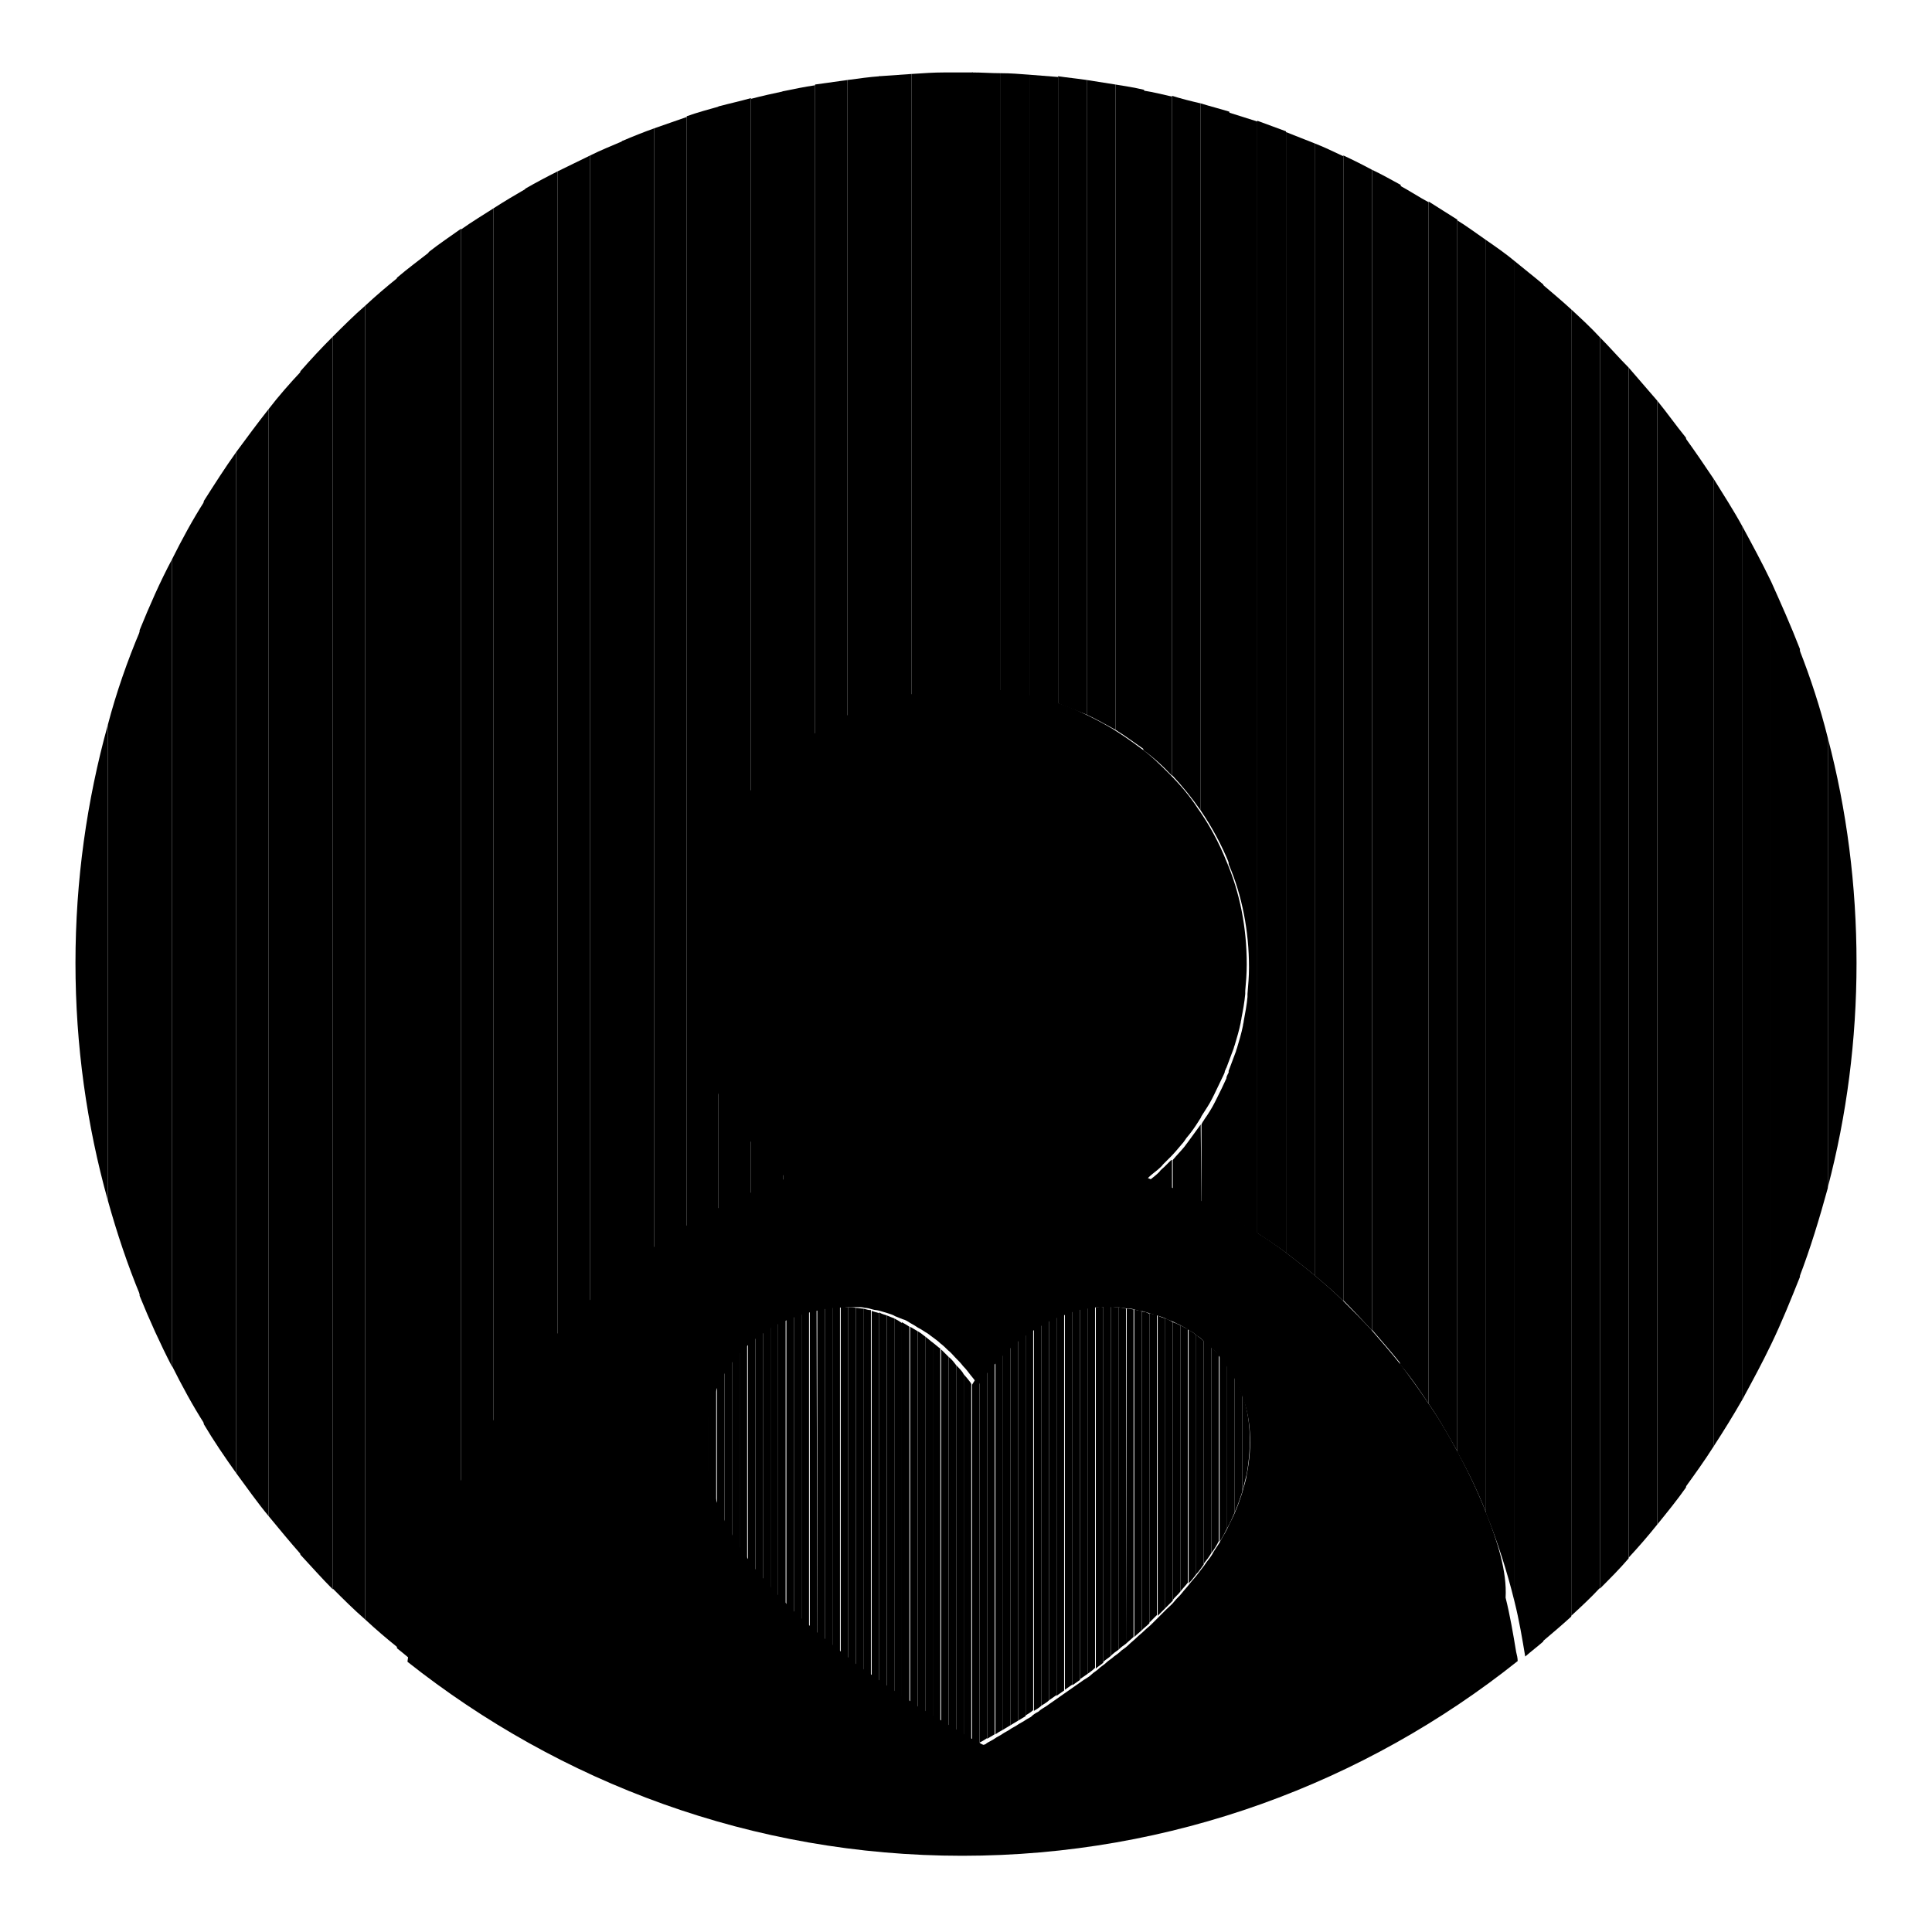 <?xml version="1.0" encoding="utf-8"?>
<!-- Svg Vector Icons : http://www.onlinewebfonts.com/icon -->
<!DOCTYPE svg PUBLIC "-//W3C//DTD SVG 1.1//EN" "http://www.w3.org/Graphics/SVG/1.1/DTD/svg11.dtd">
<svg version="1.1" xmlns="http://www.w3.org/2000/svg" xmlns:xlink="http://www.w3.org/1999/xlink" x="0px" y="0px" viewBox="0 0 256 256" enable-background="new 0 0 256 256" xml:space="preserve">
<g><g><path fill="#000000" d="M10,127.6c0,10.9,1.5,21.5,4.3,31.5V96C11.5,106.1,10,116.7,10,127.6z"/><path fill="#000000" d="M14.3,96v63.1c1.2,4.3,2.6,8.5,4.3,12.6V83.5C16.9,87.5,15.4,91.8,14.3,96z"/><path fill="#000000" d="M18.5,83.5v88.2c1.3,3.2,2.7,6.3,4.3,9.4v-107C21.2,77.1,19.8,80.3,18.5,83.5z"/><path fill="#000000" d="M22.8,74.1v106.9c1.3,2.6,2.7,5.2,4.3,7.7V66.4C25.5,68.9,24.1,71.5,22.8,74.1z"/><path fill="#000000" d="M27,66.4v122.3c1.3,2.2,2.8,4.4,4.3,6.5V59.9C29.8,62,28.4,64.2,27,66.4z"/><path fill="#000000" d="M31.3,59.9v135.3c1.4,1.9,2.8,3.9,4.3,5.7V54.2C34.1,56.1,32.7,58,31.3,59.9z"/><path fill="#000000" d="M35.6,54.2v146.7c1.4,1.7,2.8,3.4,4.3,5.1V49.2C38.4,50.8,36.9,52.5,35.6,54.2z"/><path fill="#000000" d="M39.8,49.2V206c1.4,1.5,2.8,3.1,4.3,4.6v-166C42.6,46.1,41.2,47.6,39.8,49.2z"/><path fill="#000000" d="M44.1,44.6v165.9c1.4,1.4,2.8,2.8,4.3,4.1V40.5C46.9,41.8,45.5,43.2,44.1,44.6z"/><path fill="#000000" d="M48.4,40.5v174.1c1.4,1.3,2.8,2.5,4.3,3.7V36.8C51.2,38,49.8,39.2,48.4,40.5z"/><path fill="#000000" d="M56.9,33.4c-1.4,1.1-2.9,2.2-4.3,3.4v181.6c0.9,0.7,1.8,1.5,2.7,2.2c0.4-2.8,0.9-5.6,1.6-8.4V33.4z"/><path fill="#000000" d="M61.1,199.2V30.3c-1.4,1-2.9,2-4.3,3.1v178.8C58,207.7,59.4,203.4,61.1,199.2z"/><path fill="#000000" d="M65.4,190.6v-163c-1.4,0.9-2.9,1.8-4.3,2.8v168.9C62.4,196.2,63.8,193.3,65.4,190.6z"/><path fill="#000000" d="M69.7,183.8V25c-1.4,0.8-2.9,1.7-4.3,2.6v163C66.7,188.3,68.2,186,69.7,183.8z"/><path fill="#000000" d="M73.9,178.4V22.7c-1.4,0.7-2.9,1.5-4.3,2.3v158.9C71,181.9,72.4,180.1,73.9,178.4z"/><path fill="#000000" d="M78.2,173.7V20.6c-1.4,0.7-2.9,1.4-4.3,2.1v155.7C75.3,176.7,76.7,175.2,78.2,173.7z"/><path fill="#000000" d="M82.5,169.7v-151c-1.4,0.6-2.9,1.2-4.3,1.9v153.1C79.6,172.3,81,171,82.5,169.7z"/><path fill="#000000" d="M86.7,166.3V17c-1.4,0.5-2.9,1.1-4.3,1.7v151C83.9,168.6,85.3,167.4,86.7,166.3z"/><path fill="#000000" d="M91,163.4V15.5c-1.4,0.5-2.9,1-4.3,1.5v149.3C88.1,165.3,89.5,164.3,91,163.4z"/><path fill="#000000" d="M95.2,160.9v-17.6c0-0.1-0.1-0.3-0.2-0.4c-0.1-0.2-0.2-0.4-0.2-0.6c-0.4-0.9-0.7-1.9-1-2.8c-0.1-0.2-0.1-0.4-0.2-0.6c-0.3-1-0.6-2-0.8-3c0-0.2-0.1-0.4-0.1-0.6c-0.2-1-0.4-2.1-0.5-3.2c0-0.1,0-0.3,0-0.4c-0.1-1.2-0.2-2.3-0.2-3.5c0-5.4,1.2-10.5,3.3-15.1v-99c-1.4,0.4-2.9,0.8-4.3,1.3v147.9C92.4,162.5,93.8,161.7,95.2,160.9z"/><path fill="#000000" d="M99.5,158.7v-8.3c-0.4-0.5-0.7-0.9-1.1-1.4c-0.1-0.2-0.3-0.5-0.5-0.7c-0.5-0.8-1-1.5-1.4-2.4c-0.1-0.2-0.2-0.4-0.3-0.5c-0.4-0.7-0.7-1.4-1-2.1v17.6C96.6,160.1,98.1,159.4,99.5,158.7z"/><path fill="#000000" d="M99,106.7c0.2-0.2,0.3-0.5,0.5-0.7v-93c-1.4,0.4-2.8,0.7-4.3,1.1v99C96.3,110.9,97.5,108.7,99,106.7z"/><path fill="#000000" d="M103.8,101.3V12.1c-1.4,0.3-2.8,0.6-4.3,1v93C100.8,104.3,102.2,102.7,103.8,101.3z"/><path fill="#000000" d="M103.8,156.9v-1.8c-0.2-0.2-0.4-0.3-0.6-0.5c-0.2-0.2-0.5-0.5-0.7-0.7c-0.6-0.6-1.2-1.3-1.8-1.9c-0.2-0.2-0.4-0.5-0.6-0.8c-0.2-0.2-0.4-0.5-0.6-0.7v8.3C100.9,158.1,102.3,157.5,103.8,156.9z"/><path fill="#000000" d="M108,97.9V11.3c-1.4,0.2-2.8,0.5-4.3,0.8v89.2C105.1,100.1,106.5,98.9,108,97.9z"/><path fill="#000000" d="M105.2,156.4c-0.4-0.4-0.9-0.7-1.3-1.1c0,0-0.1-0.1-0.1-0.1v1.8C104.3,156.7,104.7,156.6,105.2,156.4z"/><path fill="#000000" d="M112.3,95.3V10.6c-1.4,0.2-2.8,0.4-4.3,0.6v86.6C109.4,96.9,110.8,96.1,112.3,95.3z"/><path fill="#000000" d="M116.6,93.5V10.1c-1.4,0.1-2.8,0.3-4.3,0.5v84.7C113.7,94.7,115.1,94,116.6,93.5z"/><path fill="#000000" d="M120.8,92.3V9.8c-1.4,0.1-2.8,0.2-4.3,0.3v83.4C118,93,119.4,92.6,120.8,92.3z"/><path fill="#000000" d="M125.1,91.6c1.2-0.1,2.4-0.2,3.7-0.2c0,0,0.1,0,0.1,0V9.6c-0.3,0-0.6,0-0.9,0c-1,0-2,0-2.9,0c-1.4,0-2.8,0.1-4.3,0.2v82.5C122.2,92,123.6,91.8,125.1,91.6z"/><path fill="#000000" d="M132.6,91.7v-82c-1.3,0-2.5-0.1-3.8-0.1v81.9C130.1,91.4,131.4,91.5,132.6,91.7z"/><path fill="#000000" d="M136.4,92.2V9.9c-1.3-0.1-2.5-0.2-3.8-0.2v82C133.9,91.8,135.2,92,136.4,92.2z"/><path fill="#000000" d="M140.2,93.3V10.2c-1.3-0.1-2.5-0.2-3.8-0.3v82.4C137.7,92.5,139,92.9,140.2,93.3z"/><path fill="#000000" d="M144,94.7V10.6c-1.3-0.2-2.5-0.3-3.8-0.5v83.1C141.5,93.7,142.8,94.2,144,94.7z"/><path fill="#000000" d="M147.8,96.7V11.2c-1.3-0.2-2.5-0.4-3.8-0.6v84.1C145.3,95.3,146.5,96,147.8,96.7z"/><path fill="#000000" d="M151.6,99.3V11.9c-1.3-0.3-2.5-0.5-3.8-0.7v85.5C149.1,97.5,150.3,98.4,151.6,99.3z"/><path fill="#000000" d="M155,153.9c-0.2,0.2-0.5,0.5-0.7,0.7c-0.2,0.2-0.5,0.4-0.7,0.7c-0.4,0.4-0.8,0.7-1.3,1.1c1,0.4,2,0.7,3,1.2v-3.9C155.2,153.7,155.1,153.8,155,153.9z"/><path fill="#000000" d="M155.3,102.8v-90c-1.3-0.3-2.5-0.6-3.8-0.8v87.4C152.9,100.4,154.2,101.6,155.3,102.8z"/><path fill="#000000" d="M159.1,149c-0.5,0.7-1.1,1.5-1.6,2.2c-0.2,0.3-0.4,0.5-0.6,0.8c-0.5,0.6-1,1.1-1.5,1.7v3.9c1.3,0.5,2.5,1.1,3.8,1.7L159.1,149C159.1,149,159.1,149,159.1,149z"/><path fill="#000000" d="M159.1,107.4V13.7c-1.3-0.3-2.5-0.6-3.8-1v90C156.7,104.2,158,105.8,159.1,107.4z"/><path fill="#000000" d="M162.7,142.3c-0.1,0.2-0.2,0.4-0.2,0.6c-0.4,0.9-0.8,1.7-1.2,2.5c-0.1,0.2-0.2,0.4-0.3,0.6c-0.4,0.8-0.9,1.6-1.4,2.3c-0.1,0.2-0.3,0.4-0.4,0.7v10.3c1.3,0.6,2.5,1.3,3.8,2v-19.3C162.8,142,162.8,142.2,162.7,142.3z"/><path fill="#000000" d="M162.9,114.5V14.8c-1.3-0.4-2.5-0.7-3.8-1.1v93.7C160.6,109.6,161.9,112,162.9,114.5z"/><path fill="#000000" d="M165.5,128.2c0,1.2-0.1,2.3-0.2,3.5c0,0.1,0,0.3,0,0.4c-0.1,1.1-0.3,2.1-0.5,3.2c0,0.2-0.1,0.4-0.1,0.6c-0.2,1-0.5,2-0.8,3c-0.1,0.2-0.1,0.4-0.2,0.6c-0.3,0.8-0.6,1.6-0.9,2.4v19.3c1.3,0.7,2.6,1.5,3.8,2.3V16.1c-1.3-0.4-2.5-0.8-3.8-1.2v99.6C164.6,118.7,165.5,123.4,165.5,128.2z"/><path fill="#000000" d="M170.4,166V17.4c-1.3-0.5-2.5-0.9-3.8-1.4v147.4C168,164.3,169.2,165.1,170.4,166z"/><path fill="#000000" d="M174.2,169V19c-1.3-0.5-2.5-1-3.8-1.5V166C171.7,167,173,168,174.2,169z"/><path fill="#000000" d="M178,172.4V20.7c-1.3-0.6-2.5-1.2-3.8-1.7v150C175.5,170.1,176.8,171.2,178,172.4z"/><path fill="#000000" d="M181.8,176.3V22.5c-1.3-0.7-2.5-1.3-3.8-1.9v151.7C179.3,173.6,180.5,174.9,181.8,176.3z"/><path fill="#000000" d="M185.6,180.7V24.5c-1.3-0.7-2.5-1.4-3.8-2v153.7C183.1,177.7,184.4,179.2,185.6,180.7z"/><path fill="#000000" d="M189.3,186V26.8c-1.3-0.7-2.5-1.5-3.8-2.2v156.2C186.9,182.4,188.1,184.2,189.3,186z"/><path fill="#000000" d="M193.1,192.3V29.1c-1.3-0.8-2.5-1.6-3.8-2.4V186C190.7,188,191.9,190.2,193.1,192.3z"/><path fill="#000000" d="M196.9,200.4V31.8c-1.3-0.9-2.5-1.8-3.8-2.6v163.2C194.5,194.9,195.8,197.6,196.9,200.4z"/><path fill="#000000" d="M200.7,212.3V34.6c-1.2-1-2.5-1.9-3.8-2.8v168.7C198.4,204.2,199.7,208.2,200.7,212.3z"/><path fill="#000000" d="M200.7,34.6v177.7c0.6,2.4,1,4.8,1.4,7.2c0.8-0.7,1.6-1.3,2.4-2V37.7C203.2,36.6,201.9,35.6,200.7,34.6z"/><path fill="#000000" d="M204.4,37.7v179.8c1.3-1.1,2.6-2.2,3.8-3.3V41C207,39.9,205.7,38.8,204.4,37.7z"/><path fill="#000000" d="M208.2,41v173.1c1.3-1.2,2.6-2.4,3.8-3.7V44.7C210.8,43.4,209.5,42.2,208.2,41z"/><path fill="#000000" d="M212,44.7v165.8c1.3-1.3,2.6-2.6,3.8-4V48.7C214.5,47.4,213.3,46,212,44.7z"/><path fill="#000000" d="M215.8,48.7v157.7c1.3-1.4,2.6-2.9,3.8-4.4V53.1C218.3,51.6,217.1,50.2,215.8,48.7z"/><path fill="#000000" d="M219.6,53.1V202c1.3-1.6,2.6-3.2,3.8-4.9V58C222.1,56.4,220.9,54.7,219.6,53.1z"/><path fill="#000000" d="M223.3,58v139.1c1.3-1.8,2.6-3.6,3.8-5.5V63.5C225.9,61.7,224.6,59.8,223.3,58z"/><path fill="#000000" d="M227.1,63.5v128.1c1.3-2,2.6-4.1,3.8-6.2V69.8C229.7,67.6,228.4,65.6,227.1,63.5z"/><path fill="#000000" d="M230.9,69.8v115.6c1.3-2.4,2.6-4.8,3.8-7.3v-101C233.5,74.6,232.2,72.2,230.9,69.8z"/><path fill="#000000" d="M234.7,77.1v101c1.4-2.9,2.6-5.9,3.8-8.9V86C237.3,82.9,236,80,234.7,77.1z"/><path fill="#000000" d="M238.4,86v83.3c1.5-3.9,2.7-7.9,3.8-11.9V97.8C241.2,93.8,239.9,89.8,238.4,86z"/><path fill="#000000" d="M242.2,97.8v59.5c2.5-9.5,3.8-19.5,3.8-29.7C246,117.3,244.7,107.3,242.2,97.8z"/><path fill="#000000" d="M196.9,200.4c-1.1-2.8-2.4-5.5-3.8-8.1c-1.2-2.2-2.4-4.3-3.8-6.3c-1.2-1.8-2.5-3.6-3.8-5.3c-1.2-1.5-2.5-3-3.8-4.5c-1.2-1.3-2.5-2.6-3.8-3.9c-1.2-1.2-2.5-2.3-3.8-3.4c-1.2-1-2.5-2-3.8-3c-1.2-0.9-2.5-1.8-3.8-2.6c-1.2-0.8-2.5-1.5-3.8-2.3c-1.2-0.7-2.5-1.3-3.8-2c-1.3-0.6-2.5-1.2-3.8-1.7c-1-0.4-2-0.8-3-1.2c0.4-0.4,0.8-0.7,1.3-1.1c0.2-0.2,0.5-0.4,0.7-0.7c0.2-0.2,0.5-0.5,0.7-0.7c0.1-0.1,0.2-0.2,0.3-0.3c0.5-0.5,1-1.1,1.5-1.7c0.2-0.2,0.4-0.5,0.6-0.8c0.6-0.7,1.1-1.4,1.6-2.2c0,0,0,0,0,0c0.1-0.2,0.3-0.4,0.4-0.7c0.5-0.8,1-1.5,1.4-2.3c0.1-0.2,0.2-0.4,0.3-0.6c0.4-0.8,0.8-1.7,1.2-2.5c0.1-0.2,0.2-0.4,0.2-0.6c0.1-0.1,0.1-0.3,0.2-0.4c0.3-0.8,0.6-1.6,0.9-2.4c0.1-0.2,0.1-0.4,0.2-0.6c0.3-1,0.6-2,0.8-3c0-0.2,0.1-0.4,0.1-0.6c0.2-1,0.4-2.1,0.5-3.2c0-0.1,0-0.3,0-0.4c0.1-1.1,0.2-2.3,0.2-3.5c0-4.9-0.9-9.5-2.7-13.7c-1-2.5-2.3-4.9-3.8-7c-1.1-1.7-2.4-3.2-3.8-4.6c-1.2-1.2-2.4-2.4-3.8-3.4c-1.2-0.9-2.5-1.8-3.8-2.6c-1.2-0.7-2.5-1.4-3.8-2c-1.2-0.6-2.5-1.1-3.8-1.5c-1.2-0.4-2.5-0.7-3.8-1c-1.2-0.3-2.5-0.5-3.8-0.6c-1.3-0.1-2.5-0.2-3.8-0.2c0,0-0.1,0-0.1,0c-1.3,0-2.5,0.1-3.7,0.2c-1.4,0.1-2.9,0.4-4.3,0.7c-1.4,0.3-2.9,0.7-4.3,1.2c-1.5,0.5-2.9,1.1-4.3,1.8c-1.5,0.7-2.9,1.6-4.3,2.5c-1.5,1-2.9,2.2-4.3,3.4c-1.5,1.4-3,3-4.3,4.7c-0.2,0.2-0.3,0.5-0.5,0.7c-1.4,2-2.7,4.2-3.8,6.5c-2.1,4.6-3.3,9.7-3.3,15.1c0,1.2,0.1,2.3,0.2,3.5c0,0.1,0,0.3,0,0.4c0.1,1.1,0.3,2.1,0.5,3.2c0,0.2,0.1,0.4,0.1,0.6c0.2,1,0.5,2,0.8,3c0.1,0.2,0.1,0.4,0.2,0.6c0.3,1,0.6,1.9,1,2.8c0.1,0.2,0.2,0.4,0.2,0.6c0,0.1,0.1,0.3,0.2,0.4c0.3,0.7,0.7,1.4,1,2.1c0.1,0.2,0.2,0.4,0.3,0.5c0.4,0.8,0.9,1.6,1.4,2.4c0.1,0.2,0.3,0.5,0.5,0.7c0.3,0.5,0.7,1,1.1,1.4c0.2,0.2,0.4,0.5,0.6,0.7c0.2,0.3,0.4,0.5,0.6,0.8c0.6,0.7,1.2,1.3,1.8,2c0.2,0.2,0.5,0.5,0.7,0.7c0.2,0.2,0.4,0.4,0.6,0.5c0,0,0.1,0.1,0.1,0.1c0.4,0.4,0.8,0.8,1.3,1.1c-0.5,0.2-0.9,0.3-1.4,0.5c-1.4,0.6-2.9,1.2-4.3,1.8c-1.4,0.7-2.9,1.4-4.3,2.1c-1.4,0.8-2.9,1.6-4.3,2.5c-1.4,0.9-2.9,1.9-4.3,2.9c-1.5,1.1-2.9,2.2-4.3,3.4c-1.5,1.3-2.9,2.6-4.3,4c-1.5,1.5-2.9,3-4.3,4.6c-1.5,1.8-2.9,3.6-4.3,5.5c-1.5,2.2-2.9,4.4-4.3,6.7c-1.6,2.8-3,5.7-4.3,8.6c-1.8,4.1-3.2,8.5-4.3,13c-0.7,2.7-1.2,5.5-1.6,8.4c0,0,0,0.1,0,0.1c20.2,16,45.7,25.7,73.5,25.7s53.4-9.7,73.6-25.8c0-0.4-0.1-0.8-0.2-1.2c-0.4-2.4-0.8-4.8-1.4-7.2C199.7,208.2,198.4,204.2,196.9,200.4z M165.2,195.4c-0.1,0.8-0.4,1.6-0.6,2.4c-0.3,0.9-0.6,1.8-1,2.7c-0.3,0.7-0.7,1.4-1,2.1c-0.3,0.6-0.7,1.2-1,1.8c-0.3,0.5-0.7,1-1,1.6c-0.3,0.5-0.7,0.9-1,1.4c-0.3,0.4-0.7,0.9-1,1.3c-0.3,0.4-0.7,0.8-1,1.2c-0.3,0.4-0.7,0.8-1,1.2c-0.3,0.4-0.7,0.7-1,1.1c-0.3,0.4-0.7,0.7-1,1c-0.3,0.3-0.7,0.7-1,1c-0.3,0.3-0.7,0.7-1,1c-0.3,0.3-0.7,0.6-1,0.9c-0.3,0.3-0.7,0.6-1,0.9c-0.3,0.3-0.7,0.6-1,0.9c-0.3,0.3-0.7,0.6-1,0.8c-0.3,0.3-0.7,0.6-1,0.8c-0.3,0.3-0.7,0.5-1,0.8c-0.3,0.3-0.7,0.5-1,0.8c-0.3,0.3-0.7,0.5-1,0.8c-0.3,0.3-0.7,0.5-1,0.7c-0.3,0.2-0.7,0.5-1,0.7c-0.3,0.2-0.7,0.5-1,0.7c-0.3,0.2-0.7,0.5-1,0.7c-0.3,0.2-0.7,0.5-1,0.7c-0.3,0.2-0.7,0.5-1,0.7s-0.7,0.4-1,0.7c-0.4,0.2-0.7,0.4-1,0.7c-0.4,0.2-0.7,0.4-1,0.6c-0.4,0.2-0.7,0.4-1,0.6c-0.4,0.2-0.7,0.4-1,0.6c-0.4,0.2-0.7,0.4-1,0.6c-0.4,0.2-0.7,0.4-1,0.6c-0.5,0.3-0.8,0.4-1,0.6c-0.2,0.1-0.3,0.1-0.3,0.1s-0.3-0.1-0.7-0.4c-0.3-0.1-0.6-0.3-1-0.5c-0.3-0.2-0.7-0.4-1-0.6c-0.3-0.2-0.6-0.4-1-0.6c-0.3-0.2-0.7-0.4-1-0.6c-0.3-0.2-0.7-0.4-1-0.6c-0.3-0.2-0.7-0.4-1-0.6c-0.3-0.2-0.7-0.4-1-0.6c-0.3-0.2-0.7-0.4-1-0.6c-0.3-0.2-0.7-0.4-1-0.7c-0.3-0.2-0.7-0.4-1-0.6c-0.3-0.2-0.7-0.4-1-0.7c-0.3-0.2-0.7-0.5-1-0.7c-0.3-0.2-0.7-0.5-1-0.7c-0.3-0.2-0.7-0.5-1-0.7c-0.3-0.2-0.7-0.5-1-0.7c-0.3-0.2-0.7-0.5-1-0.7c-0.3-0.2-0.7-0.5-1-0.8c-0.3-0.3-0.7-0.5-1-0.8c-0.3-0.3-0.7-0.5-1-0.8c-0.3-0.3-0.7-0.6-1-0.8c-0.3-0.3-0.7-0.6-1-0.8c-0.3-0.3-0.7-0.6-1-0.9c-0.3-0.3-0.7-0.6-1-0.9c-0.3-0.3-0.7-0.6-1-0.9c-0.3-0.3-0.7-0.7-1-1c-0.3-0.3-0.7-0.7-1-1c-0.3-0.4-0.7-0.7-1-1.1c-0.3-0.4-0.7-0.7-1-1.1c-0.3-0.4-0.7-0.8-1-1.2c-0.4-0.4-0.7-0.8-1-1.3c-0.4-0.5-0.7-0.9-1-1.4c-0.4-0.5-0.7-1-1-1.5c-0.4-0.6-0.7-1.1-1-1.7c-0.4-0.7-0.7-1.3-1-2c-0.4-0.9-0.7-1.8-1-2.7c-0.2-0.8-0.5-1.5-0.6-2.3c-0.7-4-0.5-7.5,0.6-10.6c0.3-0.8,0.6-1.6,1-2.3c0.3-0.6,0.7-1.1,1-1.6c0.3-0.4,0.6-0.9,1-1.3c0.3-0.4,0.7-0.7,1-1.1c0.3-0.3,0.7-0.6,1-0.9c0.3-0.3,0.7-0.5,1-0.8c0.3-0.2,0.7-0.4,1-0.7c0.3-0.2,0.7-0.4,1-0.6c0.3-0.2,0.7-0.3,1-0.5c0.3-0.1,0.7-0.3,1-0.4c0.3-0.1,0.7-0.3,1-0.4c0.3-0.1,0.7-0.2,1-0.3c0.3-0.1,0.7-0.2,1-0.3c0.3-0.1,0.7-0.1,1-0.2c0.3-0.1,0.6-0.1,0.9-0.2c0,0,0,0,0.1,0c0.3,0,0.7-0.1,1-0.1c0.3,0,0.7,0,1-0.1c0.3,0,0.7,0,1,0c0.3,0,0.7,0,1,0c0.3,0,0.7,0,1,0.1c0.3,0,0.7,0.1,1,0.2c0.3,0.1,0.7,0.1,1,0.2c0.3,0.1,0.7,0.2,1,0.3c0.3,0.1,0.7,0.2,1,0.4c0.3,0.1,0.7,0.3,1,0.4c0.4,0.1,0.7,0.3,1,0.5c0.4,0.2,0.7,0.4,1,0.6c0.4,0.2,0.7,0.4,1,0.6c0.4,0.2,0.7,0.5,1,0.7c0.4,0.3,0.7,0.5,1,0.8c0.4,0.3,0.7,0.6,1,0.9c0.4,0.3,0.7,0.7,1,1c0.4,0.4,0.7,0.7,1,1.1c0.4,0.4,0.7,0.8,1,1.2c0.7,0.8,1,1.4,1,1.4l0,0c0,0,0.4-0.6,1-1.4c0.3-0.4,0.6-0.8,1-1.2c0.3-0.3,0.7-0.7,1-1.1c0.3-0.3,0.7-0.6,1-1c0.3-0.3,0.7-0.6,1-0.9c0.3-0.3,0.7-0.5,1-0.8c0.3-0.2,0.7-0.5,1-0.7c0.3-0.2,0.7-0.4,1-0.6c0.3-0.2,0.7-0.4,1-0.6c0.3-0.2,0.7-0.3,1-0.5c0.3-0.1,0.7-0.3,1-0.4c0.3-0.1,0.7-0.2,1-0.4c0.3-0.1,0.7-0.2,1-0.3c0.3-0.1,0.7-0.2,1-0.2c0.3-0.1,0.7-0.1,1-0.2c0.3,0,0.7-0.1,1-0.1c0.3,0,0.7,0,1,0c0.3,0,0.7,0,1,0c0.3,0,0.7,0,1,0.1c0.3,0,0.7,0.1,1,0.1c0,0,0,0,0.1,0c0.3,0,0.6,0.1,0.9,0.2c0.3,0.1,0.7,0.1,1,0.2c0.3,0.1,0.7,0.2,1,0.3c0.3,0.1,0.7,0.2,1,0.3c0.3,0.1,0.7,0.2,1,0.4c0.3,0.1,0.7,0.3,1,0.4c0.3,0.2,0.7,0.3,1,0.5c0.4,0.2,0.7,0.4,1,0.6c0.4,0.2,0.7,0.4,1,0.7c0.4,0.2,0.7,0.5,1,0.8c0.4,0.3,0.7,0.6,1,0.9c0.4,0.3,0.7,0.7,1,1.1c0.4,0.4,0.7,0.8,1,1.3c0.4,0.5,0.7,1.1,1,1.6c0.4,0.7,0.7,1.5,1,2.3C165.7,187.8,166,191.4,165.2,195.4z"/><path fill="#000000" d="M92.3,195.4c0.1,0.8,0.4,1.6,0.6,2.3v-12.9C91.8,187.8,91.6,191.4,92.3,195.4z"/><path fill="#000000" d="M92.9,184.8v12.9c0.3,0.9,0.6,1.8,1,2.7v-17.8C93.5,183.2,93.2,184,92.9,184.8z"/><path fill="#000000" d="M93.9,182.5v17.8c0.3,0.7,0.7,1.4,1,2v-21.5C94.6,181.4,94.2,181.9,93.9,182.5z"/><path fill="#000000" d="M95,180.9v21.5c0.3,0.6,0.7,1.2,1,1.7v-24.5C95.6,180,95.3,180.4,95,180.9z"/><path fill="#000000" d="M96,179.6v24.5c0.3,0.5,0.7,1,1,1.5v-27.1C96.6,178.9,96.3,179.2,96,179.6z"/><path fill="#000000" d="M97,178.5v27.1c0.3,0.5,0.7,0.9,1,1.4v-29.4C97.7,177.9,97.3,178.2,97,178.5z"/><path fill="#000000" d="M98,177.6V207c0.3,0.4,0.7,0.9,1,1.3v-31.4C98.7,177.1,98.4,177.4,98,177.6z"/><path fill="#000000" d="M99.1,176.9v31.4c0.3,0.4,0.7,0.8,1,1.2v-33.3C99.7,176.4,99.4,176.6,99.1,176.9z"/><path fill="#000000" d="M100.1,176.2v33.3c0.3,0.4,0.7,0.7,1,1.1v-35C100.8,175.8,100.4,176,100.1,176.2z"/><path fill="#000000" d="M101.1,175.6v35c0.3,0.4,0.7,0.7,1,1.1v-36.5C101.8,175.3,101.4,175.5,101.1,175.6z"/><path fill="#000000" d="M102.1,175.2v36.6c0.3,0.3,0.7,0.7,1,1v-38C102.8,174.8,102.5,175,102.1,175.2z"/><path fill="#000000" d="M103.1,174.7v38c0.3,0.3,0.7,0.7,1,1v-39.4C103.8,174.5,103.5,174.6,103.1,174.7z"/><path fill="#000000" d="M104.2,174.3v39.3c0.3,0.3,0.7,0.6,1,0.9V174C104.9,174.1,104.5,174.2,104.2,174.3z"/><path fill="#000000" d="M105.2,174v40.6c0.3,0.3,0.7,0.6,1,0.9v-41.8C105.9,173.8,105.5,173.9,105.2,174z"/><path fill="#000000" d="M106.2,173.8v41.8c0.3,0.3,0.7,0.6,1,0.9v-42.9C106.9,173.6,106.6,173.7,106.2,173.8z"/><path fill="#000000" d="M108.2,173.4c-0.3,0-0.6,0.1-0.9,0.2v42.9c0.3,0.3,0.7,0.6,1,0.8L108.2,173.4C108.3,173.3,108.2,173.3,108.2,173.4z"/><path fill="#000000" d="M108.3,173.3v43.9c0.3,0.3,0.7,0.6,1,0.8v-44.9C109,173.3,108.6,173.3,108.3,173.3z"/><path fill="#000000" d="M109.3,173.2v44.9c0.3,0.3,0.7,0.5,1,0.8v-45.8C110,173.2,109.6,173.2,109.3,173.2z"/><path fill="#000000" d="M110.3,173.1v45.8c0.3,0.3,0.7,0.5,1,0.8v-46.6C111,173.1,110.7,173.1,110.3,173.1z"/><path fill="#000000" d="M111.4,173.1v46.6c0.3,0.3,0.7,0.5,1,0.8v-47.3C112,173.2,111.7,173.1,111.4,173.1z"/><path fill="#000000" d="M112.4,173.2v47.3c0.3,0.2,0.7,0.5,1,0.7v-47.9C113.1,173.2,112.7,173.2,112.4,173.2z"/><path fill="#000000" d="M113.4,173.3v47.9c0.3,0.2,0.7,0.5,1,0.7v-48.5C114.1,173.4,113.7,173.3,113.4,173.3z"/><path fill="#000000" d="M114.4,173.4v48.5c0.3,0.2,0.7,0.5,1,0.7v-49C115.1,173.6,114.8,173.5,114.4,173.4z"/><path fill="#000000" d="M115.5,173.7v49c0.3,0.2,0.7,0.5,1,0.7v-49.4C116.1,173.9,115.8,173.8,115.5,173.7z"/><path fill="#000000" d="M116.5,173.9v49.4c0.3,0.2,0.7,0.5,1,0.7v-49.7C117.2,174.2,116.8,174.1,116.5,173.9z"/><path fill="#000000" d="M117.5,174.3V224c0.3,0.2,0.7,0.5,1,0.7v-50C118.2,174.6,117.8,174.4,117.5,174.3z"/><path fill="#000000" d="M118.5,174.7v50c0.3,0.2,0.7,0.4,1,0.7v-50.1C119.2,175.1,118.9,174.9,118.5,174.7z"/><path fill="#000000" d="M119.5,175.2v50.1c0.3,0.2,0.7,0.4,1,0.7v-50.2C120.2,175.6,119.9,175.4,119.5,175.2z"/><path fill="#000000" d="M120.6,175.8V226c0.3,0.2,0.7,0.4,1,0.6v-50.2C121.3,176.2,120.9,176,120.6,175.8z"/><path fill="#000000" d="M121.6,176.4v50.2c0.4,0.2,0.7,0.4,1,0.6v-50.1C122.3,176.9,122,176.6,121.6,176.4z"/><path fill="#000000" d="M122.6,177.1v50.1c0.4,0.2,0.7,0.4,1,0.6v-49.9C123.3,177.7,123,177.4,122.6,177.1z"/><path fill="#000000" d="M123.6,177.9v49.9c0.4,0.2,0.7,0.4,1,0.6v-49.7C124.3,178.5,124,178.2,123.6,177.9z"/><path fill="#000000" d="M124.7,178.8v49.6c0.4,0.2,0.7,0.4,1,0.6v-49.2C125.4,179.5,125,179.1,124.7,178.8z"/><path fill="#000000" d="M125.7,179.8V229c0.4,0.2,0.7,0.4,1,0.6v-48.7C126.4,180.5,126.1,180.1,125.7,179.8z"/><path fill="#000000" d="M126.7,180.9v48.7c0.4,0.2,0.7,0.4,1,0.6v-48.1C127.5,181.7,127.1,181.3,126.7,180.9z"/><path fill="#000000" d="M127.7,182.1v48.1c0.4,0.2,0.7,0.4,1,0.5v-47.2C128.8,183.4,128.4,182.9,127.7,182.1z"/><path fill="#000000" d="M128.8,183.5L128.8,183.5v47.2c0.5,0.2,0.7,0.4,0.7,0.4s0.1,0,0.3-0.1v-48.9C129.1,182.9,128.8,183.5,128.8,183.5z"/><path fill="#000000" d="M129.8,182.1v48.8c0.2-0.1,0.6-0.3,1-0.6v-49.5C130.4,181.3,130.1,181.7,129.8,182.1z"/><path fill="#000000" d="M130.8,180.9v49.5c0.3-0.2,0.7-0.4,1-0.6v-50C131.5,180.2,131.1,180.5,130.8,180.9z"/><path fill="#000000" d="M131.9,179.8v50c0.3-0.2,0.6-0.4,1-0.6v-50.4C132.5,179.1,132.2,179.5,131.9,179.8z"/><path fill="#000000" d="M132.9,178.8v50.4c0.3-0.2,0.7-0.4,1-0.6v-50.7C133.5,178.2,133.2,178.5,132.9,178.8z"/><path fill="#000000" d="M133.9,177.9v50.7c0.3-0.2,0.7-0.4,1-0.6v-50.8C134.6,177.4,134.2,177.7,133.9,177.9z"/><path fill="#000000" d="M134.9,177.1V228c0.3-0.2,0.7-0.4,1-0.6v-50.9C135.6,176.6,135.2,176.9,134.9,177.1z"/><path fill="#000000" d="M135.9,176.4v50.9c0.3-0.2,0.7-0.4,1-0.7v-50.9C136.6,176,136.3,176.2,135.9,176.4z"/><path fill="#000000" d="M137,175.8v50.9c0.3-0.2,0.7-0.4,1-0.7v-50.8C137.6,175.4,137.3,175.6,137,175.8z"/><path fill="#000000" d="M138,175.2V226c0.3-0.2,0.7-0.4,1-0.7v-50.6C138.7,174.9,138.3,175.1,138,175.2z"/><path fill="#000000" d="M139,174.7v50.6c0.3-0.2,0.7-0.5,1-0.7v-50.4C139.7,174.4,139.3,174.6,139,174.7z"/><path fill="#000000" d="M140,174.3v50.4c0.3-0.2,0.7-0.5,1-0.7v-50C140.7,174.1,140.4,174.2,140,174.3z"/><path fill="#000000" d="M141.1,173.9v50c0.3-0.2,0.7-0.5,1-0.7v-49.6C141.8,173.8,141.4,173.9,141.1,173.9z"/><path fill="#000000" d="M142.1,173.7v49.6c0.3-0.2,0.7-0.5,1-0.7v-49.1C142.8,173.5,142.4,173.6,142.1,173.7z"/><path fill="#000000" d="M143.1,173.4v49.1c0.3-0.2,0.7-0.5,1-0.7v-48.5C143.8,173.3,143.5,173.4,143.1,173.4z"/><path fill="#000000" d="M144.1,173.3v48.5c0.3-0.2,0.7-0.5,1-0.8v-47.9C144.8,173.2,144.5,173.2,144.1,173.3z"/><path fill="#000000" d="M145.2,173.2v47.9c0.3-0.3,0.7-0.5,1-0.8v-47.1C145.8,173.1,145.5,173.2,145.2,173.2z"/><path fill="#000000" d="M146.2,173.1v47.1c0.3-0.3,0.7-0.5,1-0.8v-46.3C146.9,173.1,146.5,173.1,146.2,173.1z"/><path fill="#000000" d="M147.2,173.1v46.3c0.3-0.3,0.7-0.6,1-0.8v-45.4C147.9,173.2,147.6,173.2,147.2,173.1z"/><path fill="#000000" d="M148.2,173.2v45.4c0.3-0.3,0.7-0.6,1-0.8v-44.4C148.9,173.3,148.6,173.3,148.2,173.2z"/><path fill="#000000" d="M149.3,173.4C149.3,173.4,149.3,173.4,149.3,173.4l-0.1,44.4c0.3-0.3,0.7-0.6,1-0.9v-43.4C150,173.5,149.7,173.4,149.3,173.4z"/><path fill="#000000" d="M150.3,173.5v43.4c0.3-0.3,0.7-0.6,1-0.9v-42.3C151,173.7,150.6,173.6,150.3,173.5z"/><path fill="#000000" d="M151.3,173.8V216c0.3-0.3,0.7-0.6,1-0.9v-41C152,173.9,151.7,173.8,151.3,173.8z"/><path fill="#000000" d="M152.3,174v41c0.3-0.3,0.7-0.7,1-1v-39.8C153,174.2,152.7,174.1,152.3,174z"/><path fill="#000000" d="M153.4,174.3v39.8c0.3-0.3,0.7-0.7,1-1v-38.4C154.1,174.6,153.7,174.5,153.4,174.3z"/><path fill="#000000" d="M154.4,174.7v38.4c0.3-0.3,0.7-0.7,1-1v-36.9C155.1,175,154.7,174.8,154.4,174.7z"/><path fill="#000000" d="M155.4,175.2V212c0.3-0.4,0.7-0.7,1-1.1v-35.3C156.1,175.5,155.8,175.3,155.4,175.2z"/><path fill="#000000" d="M156.4,175.6v35.3c0.3-0.4,0.7-0.8,1-1.2v-33.6C157.1,176,156.8,175.8,156.4,175.6z"/><path fill="#000000" d="M157.5,176.2v33.6c0.4-0.4,0.7-0.8,1-1.2v-31.7C158.2,176.6,157.8,176.4,157.5,176.2z"/><path fill="#000000" d="M158.5,176.9v31.7c0.4-0.4,0.7-0.9,1-1.3v-29.6C159.2,177.4,158.8,177.1,158.5,176.9z"/><path fill="#000000" d="M159.5,177.6v29.6c0.4-0.5,0.7-0.9,1-1.4v-27.3C160.2,178.2,159.9,177.9,159.5,177.6z"/><path fill="#000000" d="M160.5,178.5v27.3c0.4-0.5,0.7-1,1-1.6v-24.7C161.2,179.2,160.9,178.9,160.5,178.5z"/><path fill="#000000" d="M161.6,179.6v24.7c0.4-0.6,0.7-1.2,1-1.8v-21.6C162.3,180.4,161.9,180,161.6,179.6z"/><path fill="#000000" d="M162.6,180.9v21.6c0.4-0.7,0.7-1.4,1-2.1v-17.9C163.3,181.9,163,181.4,162.6,180.9z"/><path fill="#000000" d="M163.6,182.5v17.9c0.4-0.9,0.7-1.8,1-2.7v-12.9C164.3,184,164,183.2,163.6,182.5z"/><path fill="#000000" d="M164.6,197.7c0.2-0.8,0.4-1.6,0.6-2.4c0.7-4,0.5-7.5-0.6-10.6V197.7z"/></g></g>
</svg>